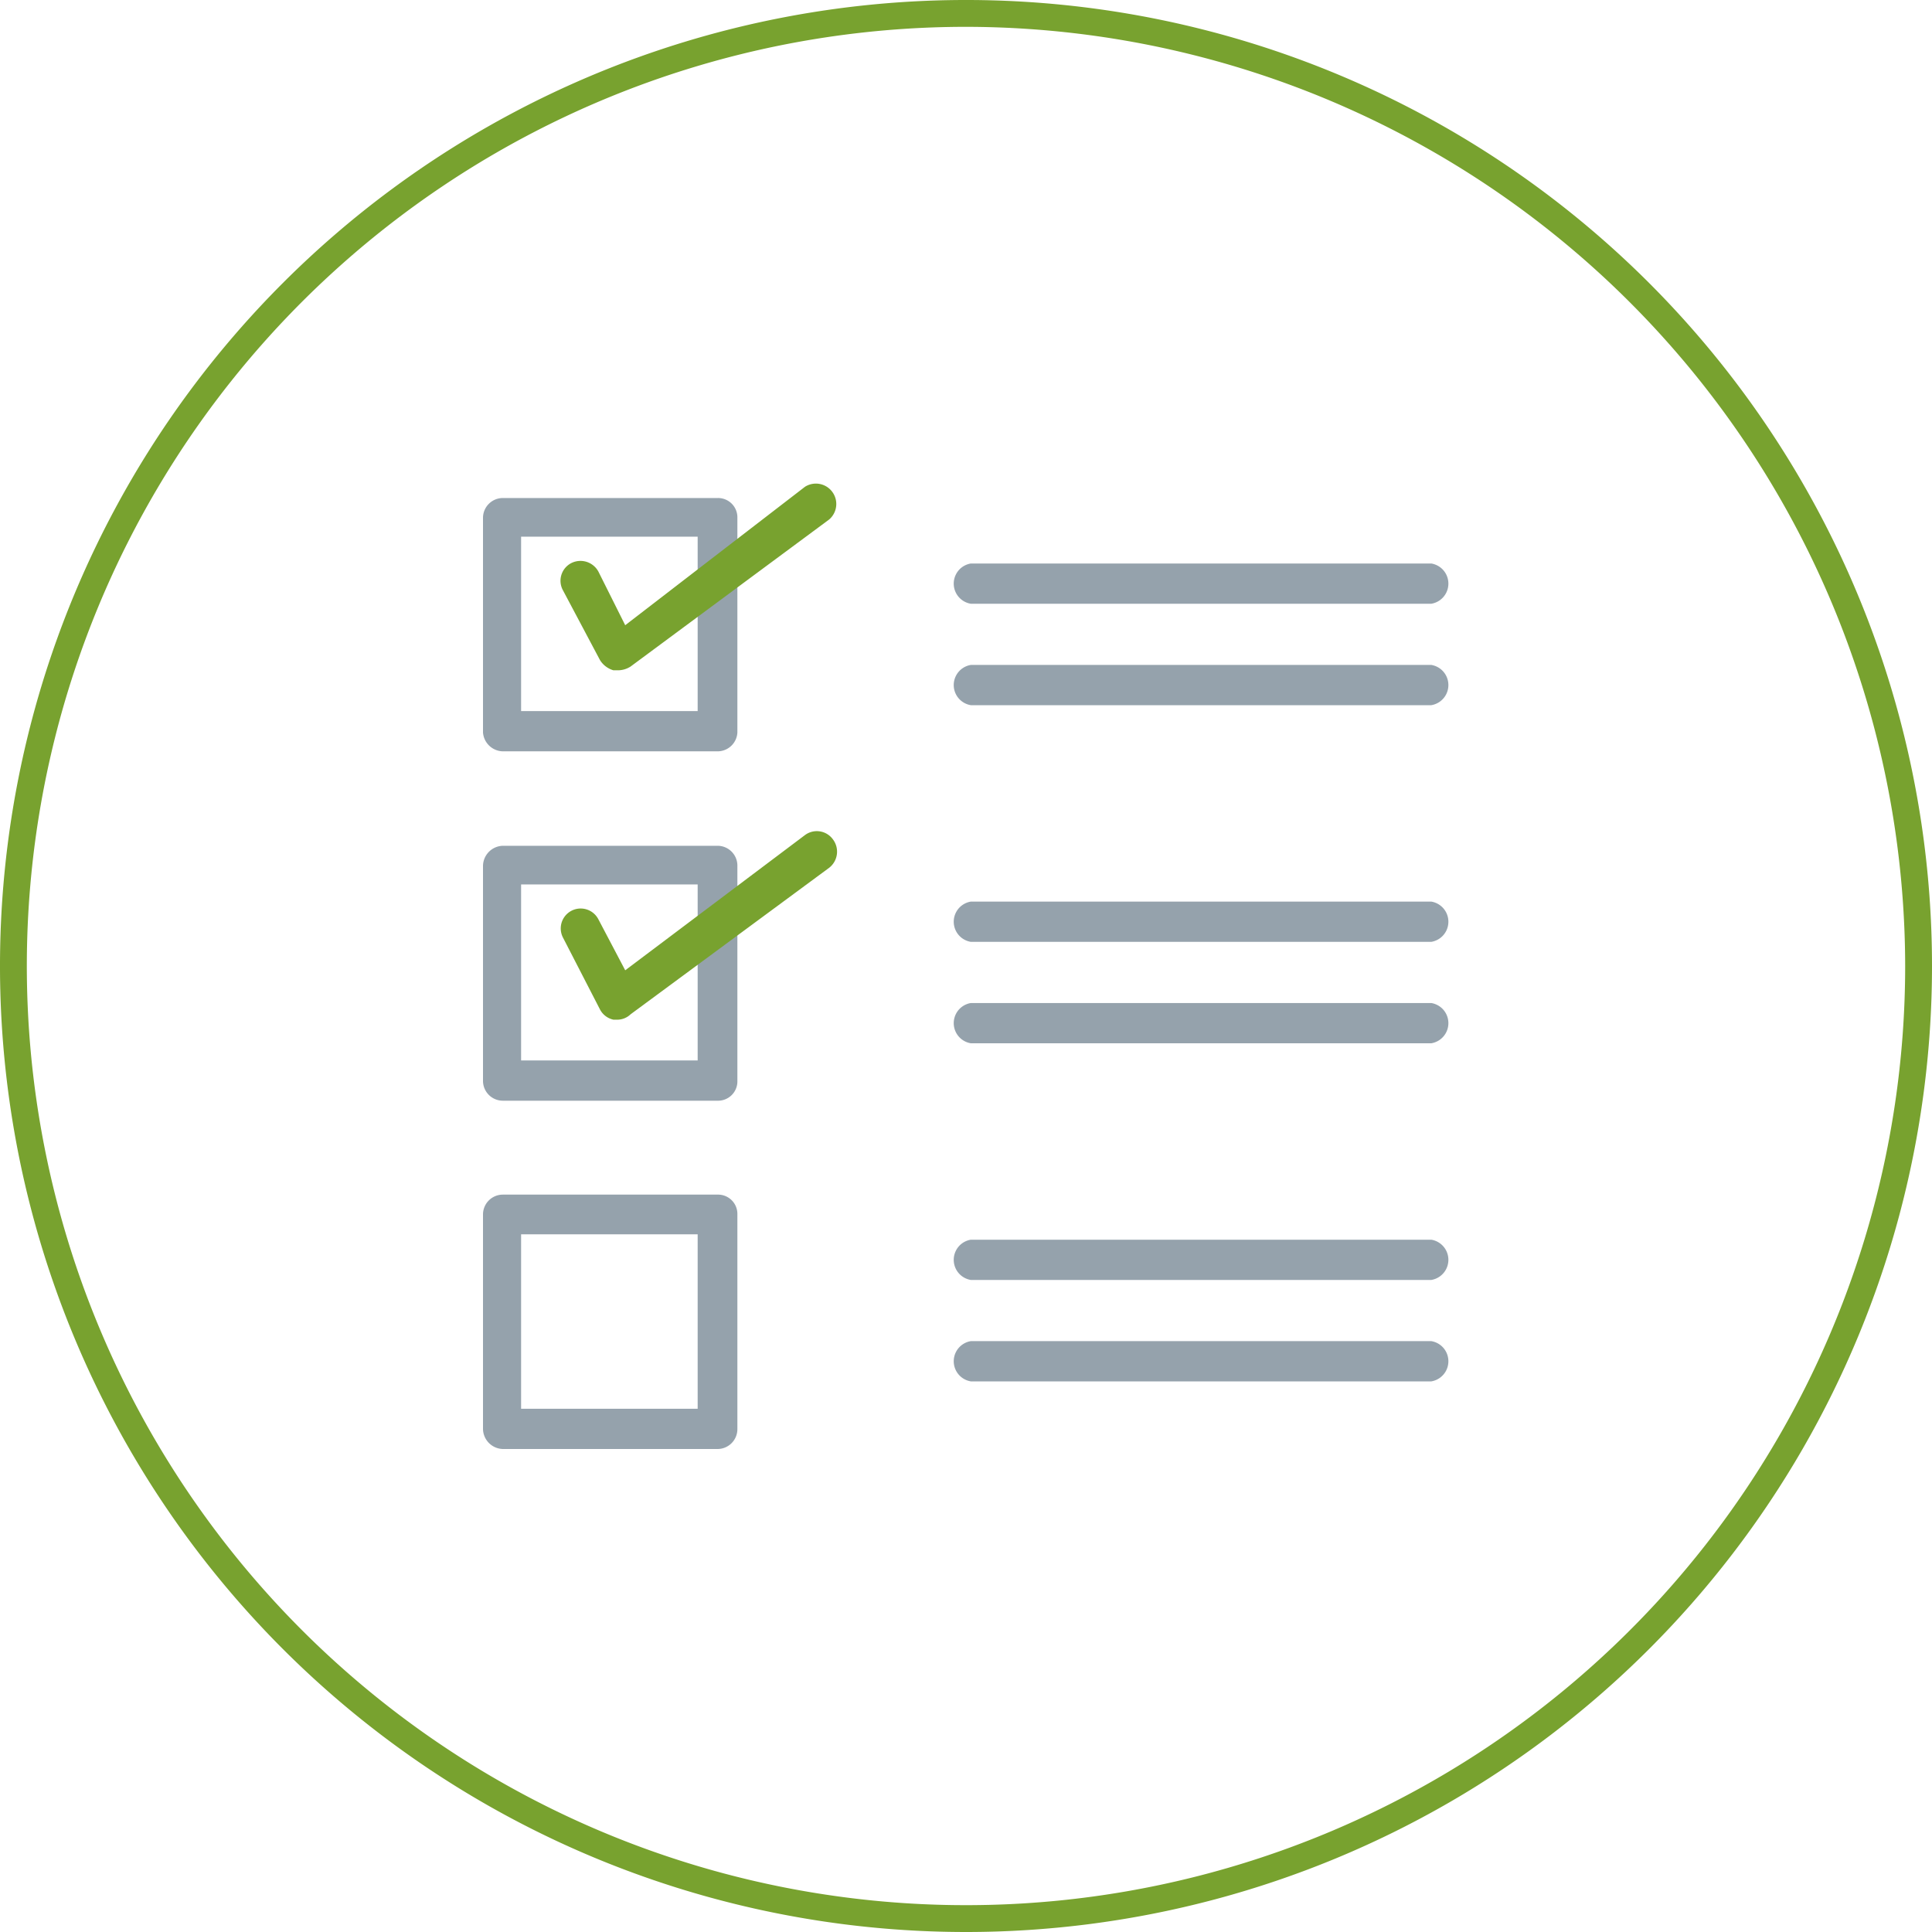 <svg xmlns="http://www.w3.org/2000/svg" viewBox="0 0 36 36">
  <g id="edc14685-d38f-4357-ae1d-738b2e3e7510" data-name="Layer 2">
    <g id="a830ae64-f285-44ce-be12-cdfaecd671bf" data-name="Layer 1">
      <path d="M18,36A18,18,0,1,1,36,18,18,18,0,0,1,18,36ZM18,.5A17.5,17.5,0,1,0,35.5,18,17.52,17.52,0,0,0,18,.5Z" style="fill: #78a22f"/>
      <path d="M13.37,14h-4A.38.38,0,0,1,9,13.65v-4a.37.37,0,0,1,.37-.37h4a.36.36,0,0,1,.37.37v4A.37.37,0,0,1,13.37,14Zm-3.66-.75H13V10H9.71Z" style="fill: #95a2ac"/>
      <path d="M11.52,12.49h-.09a.44.44,0,0,1-.25-.19L10.49,11a.37.37,0,0,1,.16-.51.38.38,0,0,1,.5.16l.5,1L15,9.07a.38.38,0,0,1,.45.61l-3.7,2.74A.44.44,0,0,1,11.52,12.49Z" style="fill: #78a22f"/>
      <path d="M13.37,20.51h-4A.37.37,0,0,1,9,20.14v-4a.38.38,0,0,1,.37-.38h4a.37.37,0,0,1,.37.38v4A.36.36,0,0,1,13.37,20.51Zm-3.66-.75H13V16.48H9.71Z" style="fill: #95a2ac"/>
      <path d="M11.52,19h-.09a.37.37,0,0,1-.25-.19l-.69-1.34a.37.37,0,1,1,.66-.34l.5.95L15,15.56a.37.37,0,0,1,.52.08.38.38,0,0,1-.07.53l-3.7,2.73A.36.36,0,0,1,11.52,19Z" style="fill: #78a22f"/>
      <path d="M13.37,27h-4A.38.38,0,0,1,9,26.63v-4a.37.37,0,0,1,.37-.37h4a.36.36,0,0,1,.37.37v4A.37.37,0,0,1,13.37,27Zm-3.66-.75H13V23H9.71Z" style="fill: #95a2ac"/>
      <path d="M26.67,23.85H18.09a.38.38,0,0,1,0-.75h8.58a.38.38,0,0,1,0,.75Z" style="fill: #95a2ac"/>
      <path d="M26.67,25.74H18.09a.38.38,0,0,1,0-.75h8.58a.38.38,0,0,1,0,.75Z" style="fill: #95a2ac"/>
      <path d="M26.67,17.55H18.09a.38.38,0,0,1,0-.75h8.58a.38.38,0,0,1,0,.75Z" style="fill: #95a2ac"/>
      <path d="M26.67,19.44H18.09a.38.38,0,0,1,0-.75h8.58a.38.38,0,0,1,0,.75Z" style="fill: #95a2ac"/>
      <path d="M26.67,11.25H18.09a.38.38,0,0,1,0-.75h8.58a.38.38,0,0,1,0,.75Z" style="fill: #95a2ac"/>
      <path d="M26.67,13.14H18.09a.38.38,0,0,1,0-.75h8.58a.38.38,0,0,1,0,.75Z" style="fill: #95a2ac"/>
    </g>
  </g>
</svg>
